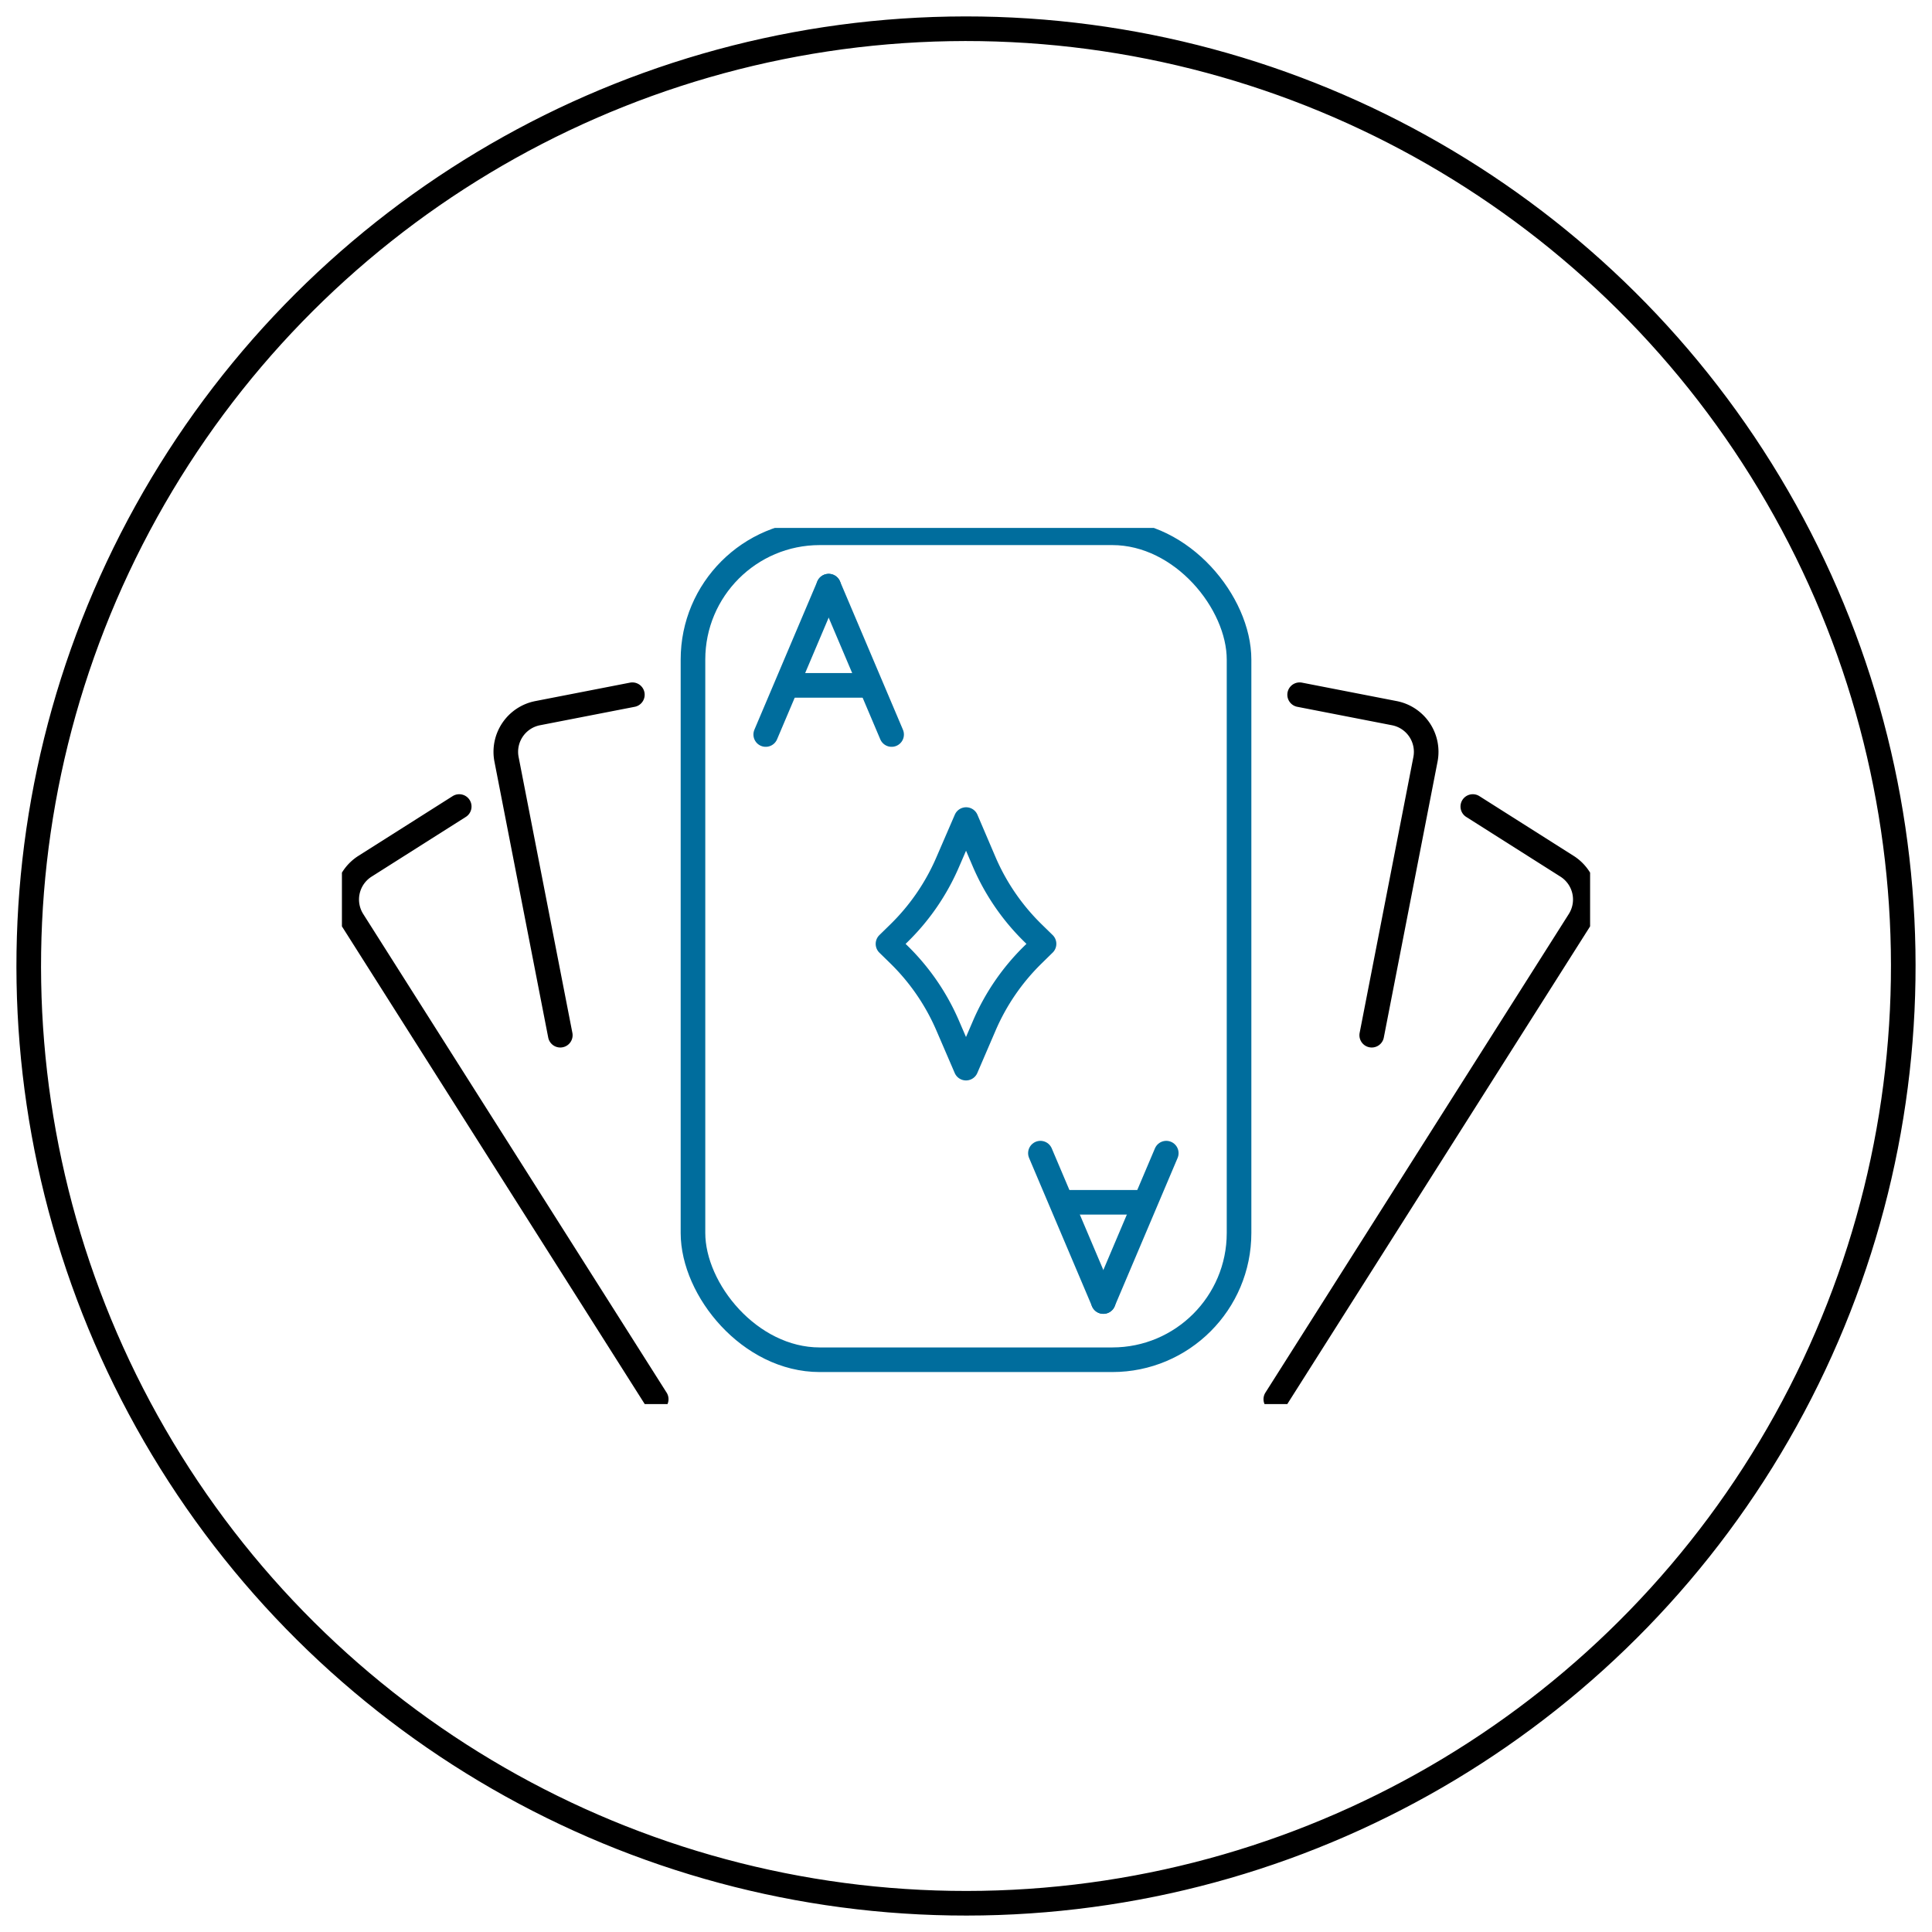 <svg xmlns="http://www.w3.org/2000/svg" xmlns:xlink="http://www.w3.org/1999/xlink" width="78.501" height="78.501" viewBox="0 0 78.501 78.501">
  <defs>
    <clipPath id="clip-path">
      <rect id="Rectangle_354" data-name="Rectangle 354" width="50.716" height="35.601" fill="none"/>
    </clipPath>
  </defs>
  <g id="Group_4581" data-name="Group 4581" transform="translate(-719.491 -3208.491)">
    <ellipse id="Ellipse_44" data-name="Ellipse 44" cx="38.083" cy="38.083" rx="38.083" ry="38.083" transform="translate(721.329 3286.483) rotate(-91)" fill="none" stroke="#000" stroke-width="1"/>
    <g id="Group_3981" data-name="Group 3981" transform="translate(-177.616 1563.127)">
      <g id="Group_3961" data-name="Group 3961" transform="translate(911 1666.814)">
        <g id="Group_3960" data-name="Group 3960" transform="translate(0 0)" clip-path="url(#clip-path)">
          <path id="Path_6455" data-name="Path 6455" d="M5.068,28.535,1.245,30.958a1.6,1.6,0,0,0-.5,2.211L13.072,52.616" transform="translate(-0.302 -17.214)" fill="none" stroke="#000" stroke-linecap="round" stroke-linejoin="round" stroke-width="1"/>
          <path id="Path_6456" data-name="Path 6456" d="M21.928,17.084l-3.846.749a1.6,1.6,0,0,0-1.266,1.879L19,30.918" transform="translate(-10.127 -10.306)" fill="none" stroke="#000" stroke-linecap="round" stroke-linejoin="round" stroke-width="1"/>
          <path id="Path_6457" data-name="Path 6457" d="M103.647,28.535l3.823,2.423a1.6,1.6,0,0,1,.5,2.211L95.643,52.616" transform="translate(-57.697 -17.214)" fill="none" stroke="#000" stroke-linecap="round" stroke-linejoin="round" stroke-width="1"/>
          <path id="Path_6458" data-name="Path 6458" d="M98.084,17.084l3.846.749a1.6,1.6,0,0,1,1.266,1.879l-2.183,11.206" transform="translate(-59.17 -10.306)" fill="none" stroke="#000" stroke-linecap="round" stroke-linejoin="round" stroke-width="1"/>
          <rect id="Rectangle_353" data-name="Rectangle 353" width="22.188" height="33.601" rx="5.151" transform="translate(14.264 0.198)" fill="none" stroke="#006d9d" stroke-linecap="round" stroke-linejoin="round" stroke-width="1"/>
          <line id="Line_7799" data-name="Line 7799" y1="6.029" x2="2.557" transform="translate(17.22 2.366)" fill="none" stroke="#006d9d" stroke-linecap="round" stroke-linejoin="round" stroke-width="1"/>
          <line id="Line_7800" data-name="Line 7800" x1="2.557" y1="6.029" transform="translate(19.778 2.366)" fill="none" stroke="#006d9d" stroke-linecap="round" stroke-linejoin="round" stroke-width="1"/>
          <line id="Line_7801" data-name="Line 7801" x1="3.261" transform="translate(18.166 6.398)" fill="none" stroke="#006d9d" stroke-linecap="round" stroke-linejoin="round" stroke-width="1"/>
          <line id="Line_7802" data-name="Line 7802" x1="2.557" y2="6.029" transform="translate(30.938 25.405)" fill="none" stroke="#006d9d" stroke-linecap="round" stroke-linejoin="round" stroke-width="1"/>
          <line id="Line_7803" data-name="Line 7803" x2="2.557" y2="6.029" transform="translate(28.381 25.405)" fill="none" stroke="#006d9d" stroke-linecap="round" stroke-linejoin="round" stroke-width="1"/>
          <line id="Line_7804" data-name="Line 7804" x2="3.261" transform="translate(29.29 27.402)" fill="none" stroke="#006d9d" stroke-linecap="round" stroke-linejoin="round" stroke-width="1"/>
          <path id="Path_6459" data-name="Path 6459" d="M62.266,34.92l-.445-.435A9.023,9.023,0,0,1,59.839,31.6L59.1,29.871,58.352,31.6a9.028,9.028,0,0,1-1.981,2.887l-.445.435.445.435a9.028,9.028,0,0,1,1.981,2.887l.744,1.726.743-1.726a9.023,9.023,0,0,1,1.982-2.887Z" transform="translate(-33.738 -18.02)" fill="none" stroke="#006d9d" stroke-linecap="round" stroke-linejoin="round" stroke-width="1"/>
        </g>
      </g>
    </g>
  </g>
</svg>
